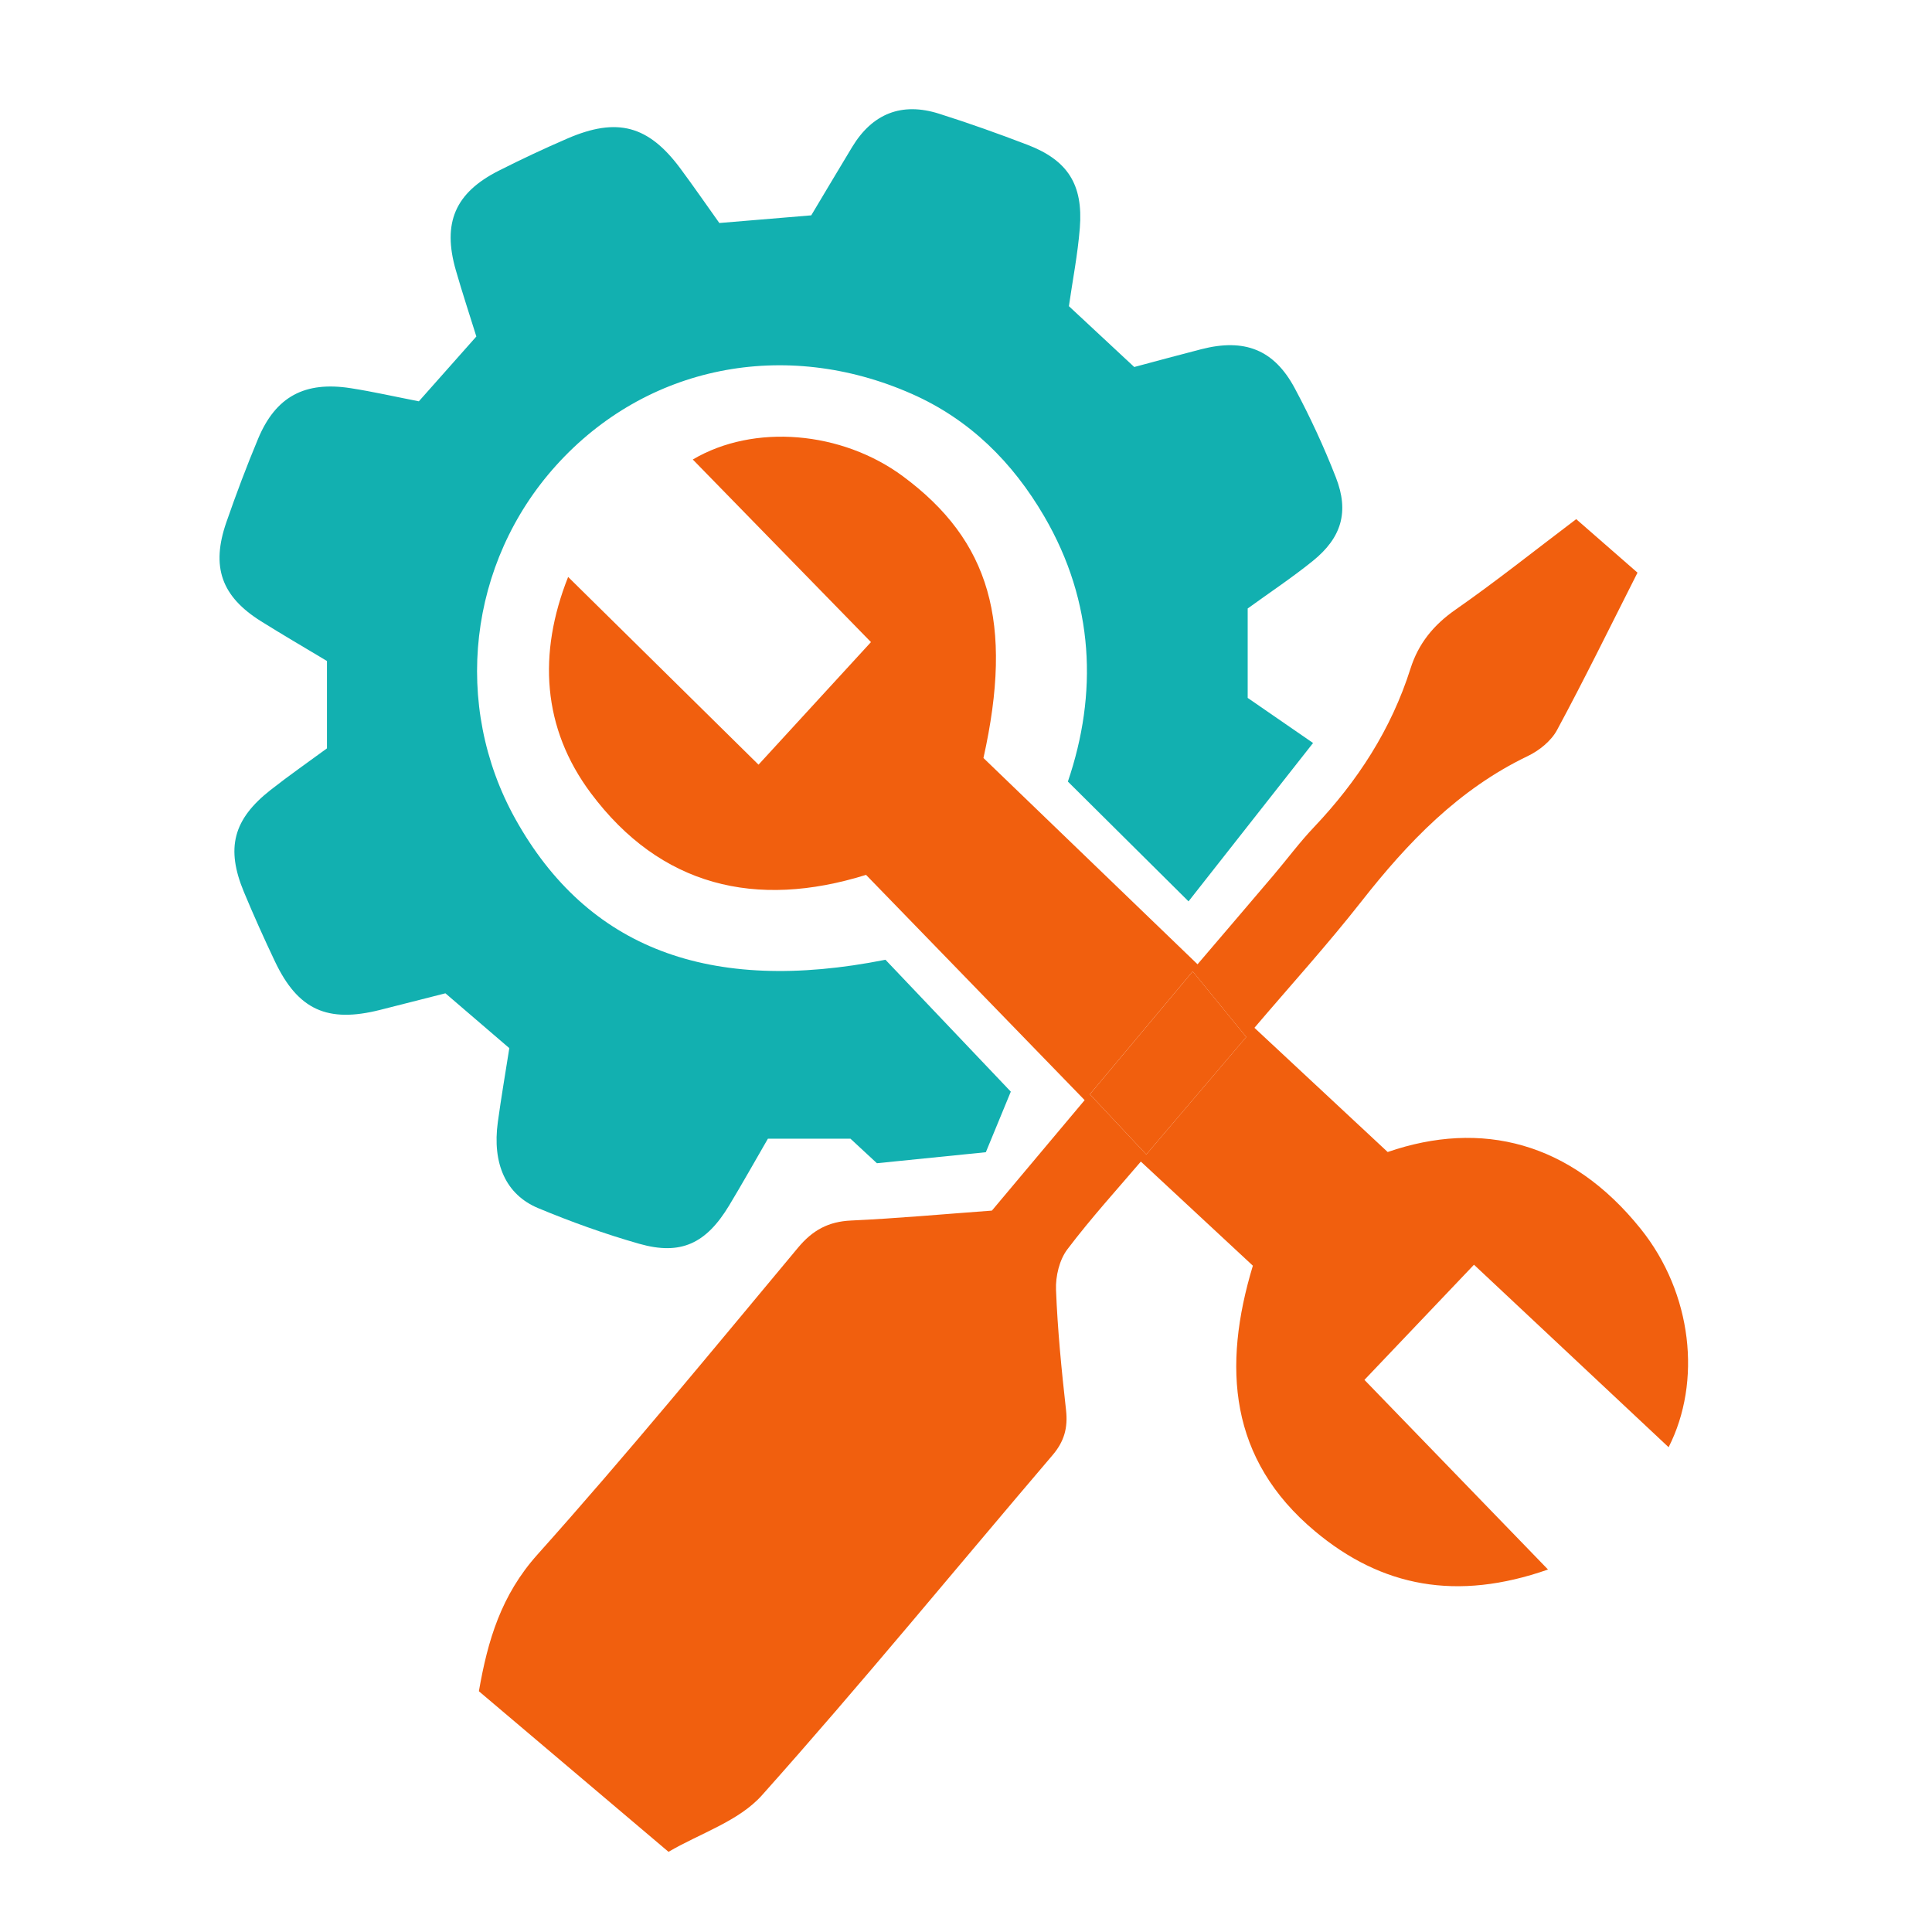 <svg xmlns="http://www.w3.org/2000/svg" xmlns:xlink="http://www.w3.org/1999/xlink" id="Layer_1" x="0px" y="0px" viewBox="0 0 1000 1000" style="enable-background:new 0 0 1000 1000;" xml:space="preserve"><style type="text/css">	.st0{fill:#F15F0E;}	.st1{fill:#12B0B0;}</style><g>	<g>		<path class="st0" d="M801.25,812.38c-47.21,16.54-86.14,9.04-120.63-19.82c-44.43-37.19-48.01-84.99-32.14-137.44   c-19.33-17.97-38.48-35.77-57.98-53.89c-11.49,13.52-25.53,28.9-38.05,45.44c-4.11,5.43-6.13,13.95-5.86,20.93   c0.81,20.81,2.87,41.59,5.19,62.3c1.02,9.12-0.93,16.18-6.97,23.27c-50.1,58.73-99.04,118.49-150.43,176.06   c-11.99,13.43-32,19.68-48.36,29.27c-34.19-28.95-65.89-55.79-98.15-83.11c4.57-26.34,11.54-49.78,30.29-70.73   c46.31-51.76,90.4-105.52,134.9-158.87c7.57-9.08,15.72-13.51,27.46-14.05c23.87-1.09,47.68-3.29,72.88-5.13   c16.02-19.08,32.34-38.52,48.01-57.18c-37.56-38.71-75.02-77.3-113.15-116.6c-57.07,17.8-106.44,5.86-142.41-42.26   c-25.22-33.74-27.5-72.36-11.79-111.95c32.99,32.53,65.16,64.25,98.55,97.17c19.82-21.6,37.97-41.39,58.2-63.44   c-28.95-29.67-60.47-61.97-92.22-94.51c31.68-18.74,77.19-14.7,108.8,8.71c45.05,33.38,57.28,75.64,41.64,145.79   c36.25,34.93,72.91,70.25,110.81,106.77c11.54-13.52,25.47-29.79,39.33-46.11c7-8.24,13.45-16.98,20.88-24.8   c22.61-23.83,40.05-50.68,50.03-82.17c4.1-12.94,11.92-22.55,23.29-30.47c20.86-14.53,40.76-30.45,62.47-46.85   c10.49,9.15,20.67,18.04,31.73,27.7c-14.29,28.21-27.46,55.15-41.68,81.51c-3.03,5.61-9.21,10.59-15.1,13.41   c-35.78,17.15-62.1,44.63-86.15,75.28c-17.56,22.38-36.72,43.49-55.35,65.38c22.86,21.31,44.67,41.64,68.97,64.29   c48.43-16.7,94.74-5.33,130.92,39.72c26.84,33.41,31.71,79.22,14.49,113.08c-33.1-31.04-66.65-62.49-100.74-94.46   c-17.93,18.85-36.4,38.26-56.7,59.6C735.83,744.81,767.27,777.28,801.25,812.38z M593.32,597.54   c18.96-22.28,36.21-42.55,51.73-60.79c-9.62-11.79-18.12-22.21-27.71-33.96c-18.94,22.63-35.98,42.98-53.24,63.61   C574.36,577.32,582.69,586.21,593.32,597.54z"></path>		<path class="st1" d="M216.8,207.72c10.32-11.64,19.49-21.98,29.76-33.55c-3.44-11.06-7.27-22.63-10.63-34.33   c-7.04-24.49-0.38-40.05,22.22-51.48c11.69-5.91,23.56-11.49,35.58-16.68c25.74-11.12,41.9-6.75,58.43,15.53   c6.88,9.27,13.44,18.78,20.17,28.22c16.03-1.34,31.24-2.61,47.57-3.97c6.95-11.62,14-23.51,21.15-35.33   c10.47-17.32,25.63-23.41,45-17.28c15.42,4.88,30.69,10.32,45.79,16.11c20.76,7.96,28.86,20.52,27.08,43   c-1.09,13.73-3.77,27.33-5.66,40.51c11.54,10.74,22.19,20.66,33.82,31.49c11.11-2.95,22.88-6.18,34.71-9.21   c22.35-5.73,37.64,0.15,48.37,20.2c7.99,14.93,15.15,30.41,21.3,46.19c6.93,17.76,2.96,31.15-11.94,43.19   c-10.75,8.68-22.32,16.36-33.72,24.62c0,15.71,0,30.97,0,46.28c10.9,7.51,21.02,14.49,33.84,23.34   c-22.04,28.03-43.6,55.44-64.46,81.97c-21.05-20.9-40.61-40.31-62.45-62c15.43-45.3,13.79-92.71-12.27-137.33   c-16.28-27.88-38.45-50.07-68.56-63.36c-65.73-29.02-137.41-14.63-184.05,37.05c-45.44,50.35-53.92,124.18-21.02,183.13   c37.13,66.52,100.1,90.91,191.48,72.73c20.74,21.83,42.4,44.62,64.88,68.27c-4.38,10.64-8.43,20.47-12.92,31.35   c-18.7,1.89-36.99,3.74-56.38,5.7c-4.53-4.2-9.49-8.8-13.71-12.71c-14.77,0-28.53,0-42.71,0c-6.93,11.97-13.3,23.36-20.04,34.53   c-11.94,19.81-25.05,25.99-46.55,19.88c-17.75-5.05-35.25-11.34-52.29-18.44c-16.86-7.02-23.84-23.14-20.92-44.53   c1.76-12.86,3.97-25.67,5.95-38.3c-11.18-9.59-21.08-18.09-33.07-28.38c-10.24,2.6-21.99,5.59-33.75,8.57   c-27.31,6.92-42.57,0.02-54.48-25.04c-5.62-11.83-11-23.8-16.04-35.9c-9.47-22.73-5.61-37.65,13.74-52.85   c9.66-7.59,19.77-14.62,29.21-21.56c0-15.56,0-30.06,0-45.23c-11.88-7.14-23.11-13.66-34.12-20.56   c-20.49-12.83-25.97-28.15-17.94-51.27c5.06-14.56,10.49-29.02,16.44-43.24c9.11-21.78,24.13-29.86,47.97-26.12   C192.99,202.71,204.27,205.28,216.8,207.72z"></path>		<path class="st0" d="M593.32,597.54c-10.63-11.33-18.96-20.21-29.21-31.14c17.26-20.63,34.3-40.98,53.24-63.61   c9.59,11.75,18.09,22.17,27.71,33.96C629.53,554.99,612.28,575.26,593.32,597.54z"></path>	</g></g></svg>